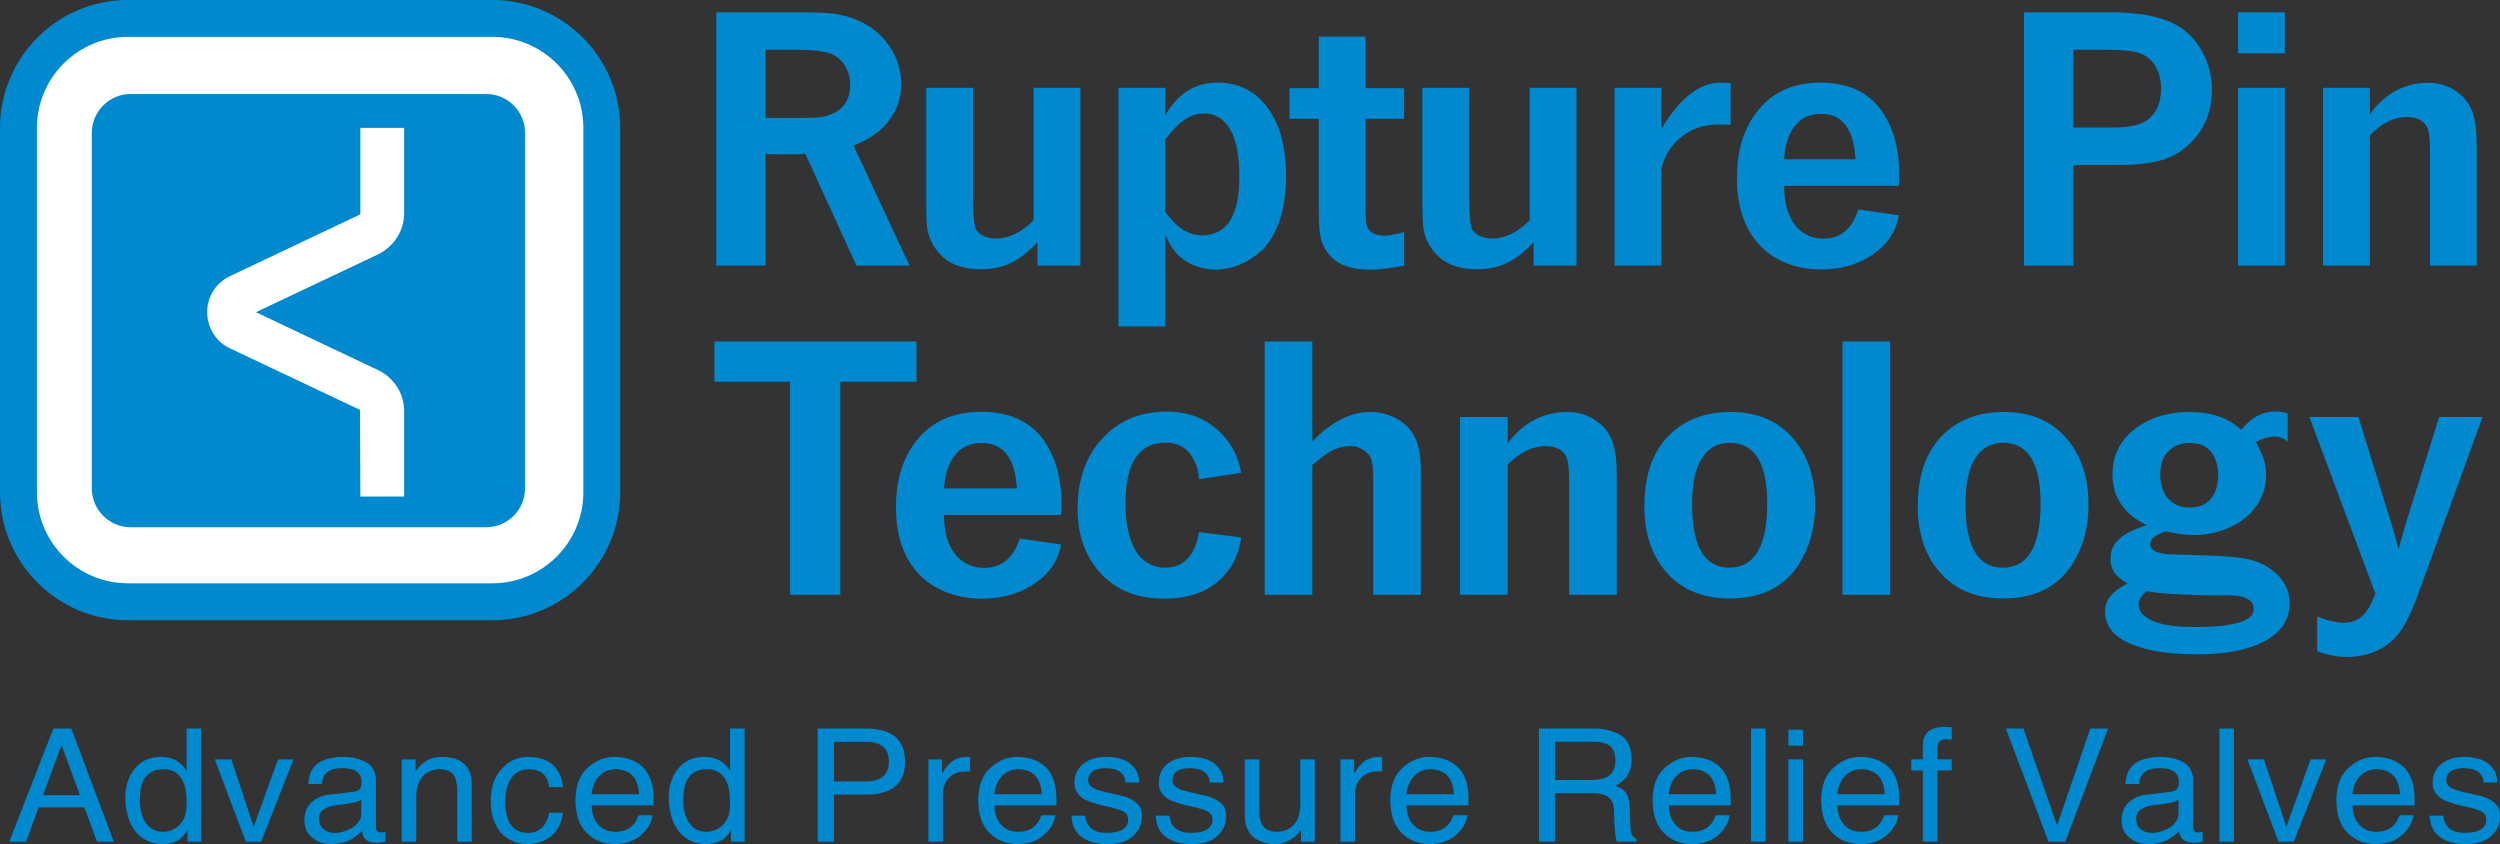 <?xml version="1.0" encoding="UTF-8"?>
<svg xmlns="http://www.w3.org/2000/svg" xmlns:xlink="http://www.w3.org/1999/xlink" width="173.73pt" height="58.66pt" viewBox="0 0 173.73 58.66" version="1.1">
<rect x="0" y="0" width="173.73" height="58.66" fill="#333333" stroke="none"/>
<defs>
<clipPath id="clip1">
  <path d="M 0 50 L 8 50 L 8 58.66 L 0 58.66 Z M 0 50 "/>
</clipPath>
<clipPath id="clip2">
  <path d="M 8 50 L 14 50 L 14 58.66 L 8 58.66 Z M 8 50 "/>
</clipPath>
<clipPath id="clip3">
  <path d="M 14 52 L 21 52 L 21 58.66 L 14 58.66 Z M 14 52 "/>
</clipPath>
<clipPath id="clip4">
  <path d="M 21 52 L 27 52 L 27 58.66 L 21 58.66 Z M 21 52 "/>
</clipPath>
<clipPath id="clip5">
  <path d="M 27 52 L 33 52 L 33 58.66 L 27 58.66 Z M 27 52 "/>
</clipPath>
<clipPath id="clip6">
  <path d="M 34 52 L 40 52 L 40 58.66 L 34 58.66 Z M 34 52 "/>
</clipPath>
<clipPath id="clip7">
  <path d="M 39 52 L 46 52 L 46 58.66 L 39 58.66 Z M 39 52 "/>
</clipPath>
<clipPath id="clip8">
  <path d="M 46 50 L 52 50 L 52 58.66 L 46 58.66 Z M 46 50 "/>
</clipPath>
<clipPath id="clip9">
  <path d="M 56 50 L 63 50 L 63 58.66 L 56 58.66 Z M 56 50 "/>
</clipPath>
<clipPath id="clip10">
  <path d="M 64 52 L 68 52 L 68 58.66 L 64 58.66 Z M 64 52 "/>
</clipPath>
<clipPath id="clip11">
  <path d="M 67 52 L 74 52 L 74 58.66 L 67 58.66 Z M 67 52 "/>
</clipPath>
<clipPath id="clip12">
  <path d="M 74 52 L 80 52 L 80 58.66 L 74 58.66 Z M 74 52 "/>
</clipPath>
<clipPath id="clip13">
  <path d="M 80 52 L 86 52 L 86 58.66 L 80 58.66 Z M 80 52 "/>
</clipPath>
<clipPath id="clip14">
  <path d="M 86 52 L 92 52 L 92 58.66 L 86 58.66 Z M 86 52 "/>
</clipPath>
<clipPath id="clip15">
  <path d="M 93 52 L 97 52 L 97 58.66 L 93 58.66 Z M 93 52 "/>
</clipPath>
<clipPath id="clip16">
  <path d="M 96 52 L 103 52 L 103 58.66 L 96 58.66 Z M 96 52 "/>
</clipPath>
<clipPath id="clip17">
  <path d="M 106 50 L 114 50 L 114 58.66 L 106 58.66 Z M 106 50 "/>
</clipPath>
<clipPath id="clip18">
  <path d="M 114 52 L 121 52 L 121 58.66 L 114 58.66 Z M 114 52 "/>
</clipPath>
<clipPath id="clip19">
  <path d="M 121 50 L 123 50 L 123 58.66 L 121 58.66 Z M 121 50 "/>
</clipPath>
<clipPath id="clip20">
  <path d="M 124 50 L 126 50 L 126 58.66 L 124 58.66 Z M 124 50 "/>
</clipPath>
<clipPath id="clip21">
  <path d="M 126 52 L 132 52 L 132 58.66 L 126 58.66 Z M 126 52 "/>
</clipPath>
<clipPath id="clip22">
  <path d="M 132 50 L 136 50 L 136 58.66 L 132 58.66 Z M 132 50 "/>
</clipPath>
<clipPath id="clip23">
  <path d="M 139 50 L 147 50 L 147 58.66 L 139 58.66 Z M 139 50 "/>
</clipPath>
<clipPath id="clip24">
  <path d="M 147 52 L 154 52 L 154 58.66 L 147 58.66 Z M 147 52 "/>
</clipPath>
<clipPath id="clip25">
  <path d="M 154 50 L 156 50 L 156 58.66 L 154 58.66 Z M 154 50 "/>
</clipPath>
<clipPath id="clip26">
  <path d="M 156 52 L 162 52 L 162 58.66 L 156 58.66 Z M 156 52 "/>
</clipPath>
<clipPath id="clip27">
  <path d="M 162 52 L 168 52 L 168 58.66 L 162 58.66 Z M 162 52 "/>
</clipPath>
<clipPath id="clip28">
  <path d="M 168 52 L 173.73 52 L 173.73 58.66 L 168 58.66 Z M 168 52 "/>
</clipPath>
</defs>
<g id="surface1">
<path style=" stroke:none;fill-rule:evenodd;fill:rgb(0%,53.699%,81.2%);fill-opacity:1;" d="M 0 8.891 L 0 34.207 C 0 39.109 3.988 43.102 8.895 43.102 L 34.211 43.102 C 39.113 43.102 43.102 39.109 43.102 34.207 L 43.102 8.891 C 43.102 3.988 39.113 -0.004 34.211 -0.004 L 8.895 -0.004 C 3.988 -0.004 0 3.988 0 8.891 "/>
<path style=" stroke:none;fill-rule:evenodd;fill:rgb(100%,100%,100%);fill-opacity:1;" d="M 9.09 6.531 L 33.777 6.531 C 35.277 6.531 36.488 7.742 36.488 9.238 L 36.488 33.93 C 36.488 35.426 35.277 36.641 33.777 36.641 L 9.09 36.641 C 7.594 36.641 6.379 35.426 6.379 33.93 L 6.379 9.238 C 6.379 7.742 7.594 6.531 9.09 6.531 M 8.895 2.562 L 34.211 2.562 C 37.703 2.562 40.539 5.395 40.539 8.891 L 40.539 34.207 C 40.539 37.699 37.703 40.535 34.211 40.535 L 8.895 40.535 C 5.398 40.535 2.566 37.699 2.566 34.207 L 2.566 8.891 C 2.566 5.395 5.398 2.562 8.895 2.562 "/>
<path style=" stroke:none;fill-rule:nonzero;fill:rgb(100%,100%,100%);fill-opacity:1;" d="M 25.043 8.887 L 25.043 14.812 C 25.043 14.832 25.043 14.891 24.957 14.934 L 15.934 19.211 C 14.969 19.699 14.398 20.641 14.398 21.684 C 14.398 22.742 14.969 23.691 15.891 24.164 L 25.016 28.484 L 25.043 34.504 L 28.086 34.504 L 28.086 28.578 C 28.086 27.398 27.43 26.32 26.371 25.766 C 26.371 25.766 18.762 22.156 17.785 21.695 C 18.695 21.266 26.316 17.656 26.316 17.656 C 27.43 17.074 28.086 15.992 28.086 14.812 L 28.086 8.887 L 25.043 8.887 "/>
<path style=" stroke:none;fill-rule:evenodd;fill:rgb(0%,53.699%,81.2%);fill-opacity:1;" d="M 49.777 0.855 L 55.398 0.855 C 56.66 0.855 57.523 0.887 57.984 0.957 C 59.547 1.207 60.742 1.852 61.57 2.891 C 62.277 3.77 62.629 4.762 62.629 5.871 C 62.629 6.852 62.312 7.727 61.68 8.5 C 61.129 9.18 60.34 9.719 59.312 10.113 L 63.211 18.457 L 59.516 18.457 L 55.953 10.668 L 55.668 10.719 L 53.449 10.719 L 53.203 10.668 L 53.203 18.457 L 49.777 18.457 L 49.777 0.855 M 53.203 8.191 L 55.777 8.191 C 56.418 8.191 56.891 8.164 57.199 8.113 C 57.504 8.055 57.805 7.941 58.094 7.777 C 58.75 7.402 59.082 6.773 59.082 5.895 C 59.082 5.391 58.953 4.938 58.703 4.543 C 58.449 4.137 58.113 3.863 57.699 3.719 C 57.195 3.547 56.426 3.461 55.398 3.457 L 53.203 3.457 L 53.203 8.191 "/>
<path style=" stroke:none;fill-rule:evenodd;fill:rgb(0%,53.699%,81.2%);fill-opacity:1;" d="M 75.078 6.102 L 75.078 18.457 L 72.098 18.457 L 72.098 16.82 C 71.676 17.273 71.262 17.641 70.867 17.914 C 70.098 18.449 69.195 18.715 68.16 18.715 C 66.812 18.715 65.812 18.297 65.152 17.465 C 64.699 16.895 64.453 16.277 64.406 15.605 C 64.379 15.254 64.367 14.684 64.367 13.891 L 64.367 6.102 L 67.617 6.102 L 67.617 13.891 C 67.633 15 67.699 15.672 67.805 15.902 C 67.906 16.102 68.086 16.266 68.348 16.395 C 68.617 16.512 68.91 16.574 69.227 16.574 C 70.113 16.574 70.98 16.152 71.828 15.309 L 71.828 6.102 L 75.078 6.102 "/>
<path style=" stroke:none;fill-rule:evenodd;fill:rgb(0%,53.699%,81.2%);fill-opacity:1;" d="M 80.977 6.102 L 80.977 8.012 C 81.844 6.5 83.055 5.742 84.605 5.742 C 86.023 5.742 87.156 6.289 88.004 7.379 C 88.918 8.547 89.371 10.164 89.371 12.227 C 89.371 13.957 89.047 15.375 88.398 16.484 C 88.02 17.145 87.469 17.684 86.746 18.094 C 86.031 18.516 85.273 18.727 84.473 18.727 C 83.441 18.727 82.574 18.391 81.871 17.723 C 81.555 17.422 81.258 16.957 80.977 16.328 L 80.977 22.688 L 77.727 22.688 L 77.727 6.102 L 80.977 6.102 M 80.977 14.715 C 81.746 15.809 82.594 16.355 83.523 16.355 C 85.258 16.355 86.125 14.996 86.125 12.281 C 86.125 10.637 85.855 9.461 85.324 8.746 C 84.898 8.172 84.348 7.883 83.672 7.883 C 82.949 7.883 82.27 8.227 81.629 8.914 C 81.484 9.066 81.266 9.324 80.977 9.688 L 80.977 14.715 "/>
<path style=" stroke:none;fill-rule:evenodd;fill:rgb(0%,53.699%,81.2%);fill-opacity:1;" d="M 94.895 2.543 L 94.895 6.129 L 97.574 6.129 L 97.574 8.254 L 94.895 8.254 L 94.895 14.367 C 94.895 15.031 94.918 15.441 94.961 15.605 C 95.105 16.121 95.531 16.379 96.234 16.379 C 96.523 16.379 96.969 16.293 97.574 16.121 L 97.574 18.457 C 96.574 18.645 95.801 18.738 95.258 18.738 C 94.16 18.738 93.332 18.523 92.781 18.094 C 92.277 17.699 91.941 17.184 91.781 16.547 C 91.688 16.188 91.645 15.523 91.645 14.562 L 91.645 8.254 L 89.613 8.254 L 89.613 6.129 L 91.645 6.129 L 91.645 2.543 L 94.895 2.543 "/>
<path style=" stroke:none;fill-rule:evenodd;fill:rgb(0%,53.699%,81.2%);fill-opacity:1;" d="M 109.555 6.102 L 109.555 18.457 L 106.574 18.457 L 106.574 16.82 C 106.152 17.273 105.742 17.641 105.344 17.914 C 104.578 18.449 103.672 18.715 102.637 18.715 C 101.289 18.715 100.289 18.297 99.629 17.465 C 99.18 16.895 98.93 16.277 98.887 15.605 C 98.859 15.254 98.844 14.684 98.844 13.891 L 98.844 6.102 L 102.094 6.102 L 102.094 13.891 C 102.113 15 102.176 15.672 102.285 15.902 C 102.383 16.102 102.562 16.266 102.824 16.395 C 103.098 16.512 103.391 16.574 103.703 16.574 C 104.59 16.574 105.457 16.152 106.305 15.309 L 106.305 6.102 L 109.555 6.102 "/>
<path style=" stroke:none;fill-rule:evenodd;fill:rgb(0%,53.699%,81.2%);fill-opacity:1;" d="M 120.262 5.781 L 120.262 8.668 C 119.926 8.652 119.672 8.645 119.488 8.645 C 118.371 8.645 117.438 8.977 116.688 9.648 C 116.246 10.043 115.906 10.508 115.672 11.043 C 115.527 11.367 115.453 11.652 115.453 11.891 L 115.453 18.457 L 112.203 18.457 L 112.203 6.102 L 115.453 6.102 L 115.453 8.965 C 116.719 6.816 118.094 5.742 119.586 5.742 C 119.758 5.742 119.98 5.754 120.262 5.781 "/>
<path style=" stroke:none;fill-rule:evenodd;fill:rgb(0%,53.699%,81.2%);fill-opacity:1;" d="M 129.141 14.551 L 131.957 14.961 C 131.785 16.004 131.246 16.863 130.344 17.539 C 129.289 18.332 128.023 18.727 126.555 18.727 C 125.605 18.727 124.734 18.551 123.941 18.199 C 123.145 17.848 122.5 17.352 122.004 16.715 C 121.137 15.617 120.703 14.172 120.703 12.383 C 120.703 10.602 121.113 9.133 121.938 7.973 C 122.984 6.484 124.508 5.742 126.512 5.742 C 128.473 5.742 129.91 6.43 130.832 7.805 C 131.598 8.965 131.984 10.391 131.984 12.086 C 131.984 12.266 131.973 12.543 131.957 12.91 L 123.98 12.91 C 123.98 13.609 124.07 14.211 124.254 14.715 C 124.449 15.301 124.766 15.762 125.199 16.098 C 125.641 16.422 126.152 16.586 126.73 16.586 C 127.902 16.586 128.707 15.906 129.141 14.551 M 123.98 11.066 L 128.949 11.066 C 128.887 10.207 128.738 9.555 128.504 9.105 C 128.105 8.309 127.453 7.906 126.539 7.906 C 125.547 7.906 124.824 8.387 124.371 9.34 C 124.156 9.797 124.027 10.371 123.98 11.066 "/>
<path style=" stroke:none;fill-rule:evenodd;fill:rgb(0%,53.699%,81.2%);fill-opacity:1;" d="M 140.656 0.855 L 146.668 0.855 C 148.492 0.855 149.926 1.105 150.973 1.602 C 151.867 2.023 152.559 2.691 153.047 3.602 C 153.488 4.41 153.711 5.285 153.711 6.23 C 153.711 7.746 153.199 8.992 152.18 9.973 C 151.574 10.555 150.902 10.945 150.16 11.145 C 149.348 11.359 148.395 11.469 147.305 11.469 L 144.082 11.469 L 144.082 18.457 L 140.656 18.457 L 140.656 0.855 M 144.082 8.863 L 146.805 8.863 C 147.961 8.863 148.773 8.68 149.254 8.32 C 149.867 7.848 150.176 7.121 150.176 6.141 C 150.176 5.523 150.035 4.992 149.754 4.555 C 149.477 4.109 149.086 3.812 148.59 3.664 C 148.156 3.527 147.414 3.461 146.371 3.457 L 144.082 3.457 L 144.082 8.863 "/>
<path style=" stroke:none;fill-rule:evenodd;fill:rgb(0%,53.699%,81.2%);fill-opacity:1;" d="M 158.781 6.102 L 158.781 18.457 L 155.531 18.457 L 155.531 6.102 L 158.781 6.102 M 158.781 0.855 L 158.781 3.703 L 155.531 3.703 L 155.531 0.855 L 158.781 0.855 "/>
<path style=" stroke:none;fill-rule:evenodd;fill:rgb(0%,53.699%,81.2%);fill-opacity:1;" d="M 164.684 6.102 L 164.684 7.945 C 165.199 7.223 165.797 6.68 166.484 6.309 C 167.18 5.938 167.938 5.754 168.758 5.754 C 169.652 5.754 170.43 6.059 171.09 6.668 C 171.621 7.152 171.941 7.883 172.051 8.863 C 172.094 9.273 172.117 9.809 172.117 10.461 L 172.117 18.457 L 168.867 18.457 L 168.867 10.461 C 168.867 9.629 168.797 9.078 168.648 8.809 C 168.398 8.355 167.93 8.129 167.242 8.129 C 166.375 8.129 165.523 8.551 164.684 9.402 L 164.684 18.457 L 161.434 18.457 L 161.434 6.102 L 164.684 6.102 "/>
<path style=" stroke:none;fill-rule:evenodd;fill:rgb(0%,53.699%,81.2%);fill-opacity:1;" d="M 49.645 23.73 L 63.691 23.73 L 63.691 26.527 L 58.398 26.527 L 58.398 41.332 L 54.906 41.332 L 54.906 26.527 L 49.645 26.527 L 49.645 23.73 "/>
<path style=" stroke:none;fill-rule:evenodd;fill:rgb(0%,53.699%,81.2%);fill-opacity:1;" d="M 70.867 37.422 L 73.738 37.836 C 73.562 38.875 73.016 39.734 72.094 40.414 C 71.016 41.207 69.727 41.602 68.227 41.602 C 67.262 41.602 66.371 41.426 65.562 41.074 C 64.75 40.719 64.094 40.227 63.586 39.59 C 62.703 38.488 62.262 37.047 62.262 35.258 C 62.262 33.477 62.68 32.008 63.516 30.848 C 64.586 29.359 66.141 28.617 68.188 28.617 C 70.184 28.617 71.652 29.305 72.594 30.68 C 73.375 31.84 73.766 33.266 73.766 34.961 C 73.766 35.141 73.758 35.418 73.738 35.785 L 65.602 35.785 C 65.602 36.48 65.695 37.082 65.879 37.59 C 66.082 38.176 66.402 38.637 66.848 38.973 C 67.297 39.297 67.816 39.461 68.406 39.461 C 69.605 39.461 70.422 38.781 70.867 37.422 M 65.602 33.941 L 70.672 33.941 C 70.605 33.082 70.457 32.43 70.215 31.98 C 69.812 31.184 69.145 30.781 68.215 30.781 C 67.199 30.781 66.465 31.258 66.004 32.215 C 65.781 32.668 65.648 33.246 65.602 33.941 "/>
<path style=" stroke:none;fill-rule:evenodd;fill:rgb(0%,53.699%,81.2%);fill-opacity:1;" d="M 86.25 32.859 L 83.32 33.297 C 83.293 32.797 83.184 32.363 82.988 31.996 C 82.574 31.168 81.914 30.758 81.016 30.758 C 79.145 30.758 78.211 32.172 78.211 35 C 78.211 36.227 78.406 37.25 78.805 38.066 C 79.008 38.488 79.301 38.824 79.688 39.074 C 80.074 39.324 80.492 39.449 80.945 39.449 C 82.254 39.449 83.043 38.621 83.32 36.973 L 86.25 37.348 C 86.148 38.156 85.891 38.863 85.477 39.473 C 84.5 40.891 82.98 41.602 80.918 41.602 C 79.012 41.602 77.516 40.996 76.43 39.781 C 75.398 38.621 74.883 37.152 74.883 35.371 C 74.883 33.48 75.383 31.93 76.387 30.719 C 77.547 29.309 79.117 28.605 81.098 28.602 C 82.672 28.602 83.965 29.145 84.977 30.227 C 85.648 30.949 86.074 31.828 86.25 32.859 "/>
<path style=" stroke:none;fill-rule:evenodd;fill:rgb(0%,53.699%,81.2%);fill-opacity:1;" d="M 91.199 23.73 L 91.199 30.68 C 92.516 29.312 93.859 28.629 95.23 28.629 C 95.84 28.629 96.406 28.762 96.93 29.027 C 97.465 29.297 97.879 29.656 98.172 30.113 C 98.551 30.703 98.738 31.566 98.738 32.691 L 98.738 41.332 L 95.426 41.332 L 95.426 33.219 C 95.426 32.531 95.363 32.062 95.246 31.812 C 95.145 31.582 94.957 31.387 94.691 31.234 C 94.434 31.078 94.164 31 93.875 31 C 93.23 31 92.633 31.203 92.082 31.609 C 91.98 31.676 91.742 31.867 91.363 32.176 C 91.324 32.199 91.27 32.242 91.199 32.305 L 91.199 41.332 L 87.883 41.332 L 87.883 23.73 L 91.199 23.73 "/>
<path style=" stroke:none;fill-rule:evenodd;fill:rgb(0%,53.699%,81.2%);fill-opacity:1;" d="M 104.77 28.977 L 104.77 30.82 C 105.297 30.098 105.91 29.555 106.609 29.184 C 107.316 28.812 108.09 28.629 108.93 28.629 C 109.84 28.629 110.633 28.934 111.305 29.543 C 111.848 30.027 112.176 30.758 112.285 31.738 C 112.332 32.148 112.355 32.684 112.355 33.336 L 112.355 41.332 L 109.039 41.332 L 109.039 33.336 C 109.039 32.5 108.965 31.953 108.82 31.684 C 108.559 31.23 108.082 31.004 107.383 31 C 106.496 31 105.629 31.426 104.77 32.277 L 104.77 41.332 L 101.457 41.332 L 101.457 28.977 L 104.77 28.977 "/>
<path style=" stroke:none;fill-rule:evenodd;fill:rgb(0%,53.699%,81.2%);fill-opacity:1;" d="M 120.277 28.629 C 122.141 28.629 123.602 29.266 124.672 30.539 C 125.648 31.699 126.137 33.215 126.137 35.09 C 126.137 36.68 125.754 38.062 124.988 39.242 C 123.969 40.805 122.371 41.59 120.211 41.59 C 118.297 41.59 116.805 40.957 115.734 39.691 C 114.758 38.531 114.27 37.027 114.27 35.18 C 114.27 33.133 114.797 31.539 115.844 30.395 C 116.941 29.219 118.418 28.629 120.277 28.629 M 120.195 30.77 C 119.293 30.77 118.613 31.195 118.152 32.047 C 117.773 32.75 117.586 33.738 117.586 35.012 C 117.586 37.969 118.445 39.449 120.168 39.449 C 121.926 39.449 122.805 37.965 122.809 35 C 122.809 32.18 121.938 30.77 120.195 30.77 "/>
<path style=" stroke:none;fill-rule:evenodd;fill:rgb(0%,53.699%,81.2%);fill-opacity:1;" d="M 131.352 23.73 L 131.352 41.332 L 128.039 41.332 L 128.039 23.73 L 131.352 23.73 "/>
<path style=" stroke:none;fill-rule:evenodd;fill:rgb(0%,53.699%,81.2%);fill-opacity:1;" d="M 139.277 28.629 C 141.137 28.629 142.602 29.266 143.672 30.539 C 144.645 31.699 145.133 33.215 145.133 35.09 C 145.133 36.68 144.754 38.062 143.988 39.242 C 142.965 40.805 141.371 41.59 139.211 41.59 C 137.293 41.59 135.801 40.957 134.734 39.691 C 133.758 38.531 133.27 37.027 133.27 35.18 C 133.27 33.133 133.797 31.539 134.844 30.395 C 135.941 29.219 137.418 28.629 139.277 28.629 M 139.195 30.77 C 138.293 30.77 137.609 31.195 137.152 32.047 C 136.773 32.75 136.586 33.738 136.586 35.012 C 136.586 37.969 137.445 39.449 139.168 39.449 C 140.926 39.449 141.805 37.965 141.805 35 C 141.805 32.18 140.938 30.77 139.195 30.77 "/>
<path style=" stroke:none;fill-rule:evenodd;fill:rgb(0%,53.699%,81.2%);fill-opacity:1;" d="M 158.973 28.73 L 158.973 30.719 C 158.77 30.469 158.469 30.344 158.074 30.344 C 157.676 30.344 157.238 30.469 156.762 30.719 C 157.238 31.516 157.48 32.266 157.48 32.961 C 157.48 33.691 157.301 34.355 156.941 34.949 C 156.562 35.566 156.027 36.07 155.34 36.457 C 154.453 36.938 153.488 37.18 152.438 37.18 C 151.895 37.18 151.25 37.094 150.504 36.922 C 149.785 37.168 149.426 37.461 149.426 37.797 C 149.426 38.254 149.906 38.492 150.863 38.52 C 153.008 38.578 154.34 38.633 154.855 38.676 C 155.617 38.734 156.219 38.832 156.652 38.973 C 157.094 39.109 157.504 39.32 157.879 39.602 C 158.699 40.223 159.109 40.996 159.109 41.922 C 159.109 43.266 158.297 44.25 156.68 44.875 C 155.637 45.273 154.309 45.469 152.688 45.469 C 150.809 45.469 149.312 45.246 148.199 44.801 C 146.918 44.293 146.277 43.52 146.277 42.477 C 146.277 41.703 146.797 41.062 147.84 40.559 C 147.469 40.316 147.223 40.129 147.094 39.988 C 146.805 39.68 146.664 39.289 146.664 38.816 C 146.664 38.352 146.805 37.957 147.094 37.629 C 147.469 37.191 148.164 36.812 149.18 36.496 C 147.594 35.723 146.801 34.547 146.801 32.973 C 146.801 31.504 147.445 30.363 148.734 29.543 C 149.703 28.934 150.828 28.629 152.121 28.629 C 153.668 28.629 154.879 29.043 155.754 29.867 C 156.434 29.016 157.227 28.59 158.129 28.59 C 158.367 28.59 158.648 28.637 158.973 28.73 M 152.16 30.781 C 151.48 30.781 150.941 31.027 150.547 31.516 C 150.258 31.879 150.117 32.359 150.117 32.961 C 150.117 33.684 150.316 34.262 150.711 34.691 C 151.078 35.078 151.562 35.27 152.16 35.27 C 152.992 35.27 153.566 34.938 153.887 34.277 C 154.062 33.906 154.148 33.48 154.152 33 C 154.152 32.391 153.992 31.871 153.68 31.441 C 153.367 31 152.859 30.781 152.16 30.781 M 149.18 41.086 C 148.809 41.379 148.625 41.68 148.625 41.988 C 148.625 42.598 149.113 43.043 150.09 43.316 C 150.688 43.488 151.484 43.574 152.48 43.574 C 155.242 43.574 156.621 43.156 156.621 42.324 C 156.621 41.637 155.906 41.316 154.469 41.371 C 153.602 41.395 152.316 41.355 150.613 41.254 C 150.164 41.227 149.684 41.172 149.18 41.086 "/>
<path style=" stroke:none;fill-rule:evenodd;fill:rgb(0%,53.699%,81.2%);fill-opacity:1;" d="M 172.516 28.977 L 168.055 41.254 C 167.52 42.73 166.996 43.734 166.492 44.258 C 165.617 45.188 164.477 45.652 163.066 45.652 C 162.402 45.652 161.723 45.516 161.023 45.25 L 161.023 42.84 C 161.75 43.133 162.379 43.277 162.902 43.277 C 163.621 43.277 164.188 42.938 164.602 42.258 C 164.73 42.055 164.887 41.719 165.07 41.254 L 160.484 28.977 L 163.895 28.977 L 166.258 36.648 C 166.387 37.047 166.527 37.551 166.688 38.172 C 166.758 37.863 166.863 37.473 167.004 36.996 L 167.102 36.648 L 169.504 28.977 L 172.516 28.977 "/>
<g clip-path="url(#clip1)" clip-rule="nonzero">
<path style=" stroke:none;fill-rule:nonzero;fill:rgb(0%,53.699%,81.2%);fill-opacity:1;" d="M 5.867 56.109 L 2.684 56.109 L 1.812 58.488 L 0.645 58.488 L 3.711 50.629 L 4.957 50.629 L 7.906 58.488 L 6.738 58.488 L 5.867 56.109 M 4.285 51.797 L 4.266 51.797 L 2.996 55.254 L 5.555 55.254 L 4.285 51.797 "/>
</g>
<g clip-path="url(#clip2)" clip-rule="nonzero">
<path style=" stroke:none;fill-rule:nonzero;fill:rgb(0%,53.699%,81.2%);fill-opacity:1;" d="M 13.984 58.488 L 13.031 58.488 L 13.031 57.727 L 13.008 57.727 C 12.785 58.09 12.527 58.34 12.227 58.477 C 11.922 58.598 11.621 58.66 11.316 58.66 C 10.824 58.652 10.406 58.547 10.062 58.34 C 9.73 58.145 9.461 57.887 9.262 57.566 C 9.055 57.246 8.918 56.895 8.84 56.516 C 8.75 56.145 8.707 55.789 8.707 55.449 C 8.707 54.625 8.926 53.949 9.359 53.418 C 9.785 52.879 10.395 52.605 11.184 52.598 C 11.457 52.598 11.695 52.633 11.898 52.699 C 12.094 52.762 12.262 52.848 12.398 52.949 C 12.535 53.051 12.656 53.156 12.754 53.266 C 12.844 53.379 12.914 53.48 12.969 53.57 L 12.969 50.629 L 13.984 50.629 L 13.984 58.488 M 11.352 53.453 C 10.969 53.461 10.672 53.539 10.457 53.684 C 10.238 53.828 10.074 54.012 9.957 54.238 C 9.855 54.457 9.793 54.688 9.762 54.934 C 9.734 55.184 9.719 55.398 9.719 55.59 C 9.719 56.23 9.852 56.754 10.117 57.156 C 10.375 57.578 10.777 57.793 11.328 57.801 C 11.504 57.801 11.684 57.77 11.875 57.707 C 12.062 57.637 12.238 57.535 12.398 57.398 C 12.57 57.246 12.711 57.047 12.82 56.801 C 12.922 56.555 12.969 56.246 12.969 55.875 C 12.969 55.629 12.957 55.363 12.93 55.09 C 12.902 54.812 12.832 54.551 12.719 54.305 C 12.605 54.059 12.441 53.855 12.23 53.695 C 12.008 53.535 11.715 53.453 11.352 53.453 "/>
</g>
<g clip-path="url(#clip3)" clip-rule="nonzero">
<path style=" stroke:none;fill-rule:nonzero;fill:rgb(0%,53.699%,81.2%);fill-opacity:1;" d="M 19.316 52.77 L 20.402 52.77 L 18.148 58.488 L 17.086 58.488 L 14.922 52.77 L 16.078 52.77 L 17.617 57.426 L 17.641 57.426 L 19.316 52.77 "/>
</g>
<g clip-path="url(#clip4)" clip-rule="nonzero">
<path style=" stroke:none;fill-rule:nonzero;fill:rgb(0%,53.699%,81.2%);fill-opacity:1;" d="M 21.422 54.48 C 21.457 53.793 21.695 53.305 22.137 53.012 C 22.582 52.734 23.156 52.598 23.859 52.598 C 24.465 52.598 24.988 52.719 25.426 52.961 C 25.875 53.199 26.105 53.605 26.121 54.184 L 26.121 57.512 C 26.121 57.605 26.152 57.68 26.211 57.742 C 26.258 57.812 26.34 57.848 26.449 57.848 C 26.555 57.848 26.668 57.836 26.781 57.805 L 26.781 58.48 C 26.633 58.531 26.449 58.559 26.234 58.566 C 25.551 58.578 25.191 58.305 25.156 57.742 C 24.91 58.004 24.621 58.223 24.289 58.391 C 23.949 58.562 23.512 58.652 22.973 58.66 C 22.504 58.66 22.086 58.516 21.719 58.23 C 21.348 57.953 21.16 57.547 21.152 57.008 C 21.16 56.426 21.348 55.988 21.719 55.695 C 22.07 55.41 22.48 55.25 22.945 55.215 L 24.617 55.016 C 24.785 54.996 24.914 54.934 25.004 54.828 C 25.086 54.719 25.129 54.559 25.129 54.348 C 25.121 53.695 24.668 53.371 23.762 53.379 C 22.879 53.379 22.414 53.746 22.371 54.48 L 21.422 54.48 M 25.109 55.578 C 24.941 55.68 24.711 55.758 24.422 55.809 C 24.117 55.863 23.793 55.906 23.449 55.941 C 23.074 55.977 22.77 56.07 22.535 56.227 C 22.289 56.371 22.168 56.586 22.168 56.875 C 22.168 57.203 22.273 57.449 22.48 57.617 C 22.676 57.793 22.934 57.879 23.258 57.879 C 23.605 57.887 23.992 57.777 24.422 57.555 C 24.617 57.441 24.781 57.301 24.914 57.125 C 25.043 56.949 25.109 56.742 25.109 56.5 L 25.109 55.578 "/>
</g>
<g clip-path="url(#clip5)" clip-rule="nonzero">
<path style=" stroke:none;fill-rule:nonzero;fill:rgb(0%,53.699%,81.2%);fill-opacity:1;" d="M 27.914 52.77 L 28.879 52.77 L 28.879 53.566 L 28.898 53.566 C 28.961 53.488 29.043 53.391 29.137 53.273 C 29.238 53.164 29.359 53.059 29.504 52.957 C 29.797 52.73 30.199 52.609 30.715 52.598 C 30.953 52.598 31.195 52.625 31.438 52.676 C 31.676 52.727 31.902 52.824 32.105 52.969 C 32.309 53.109 32.477 53.309 32.605 53.566 C 32.727 53.84 32.785 54.18 32.785 54.586 L 32.785 58.488 L 31.773 58.488 L 31.773 54.949 C 31.773 54.445 31.688 54.074 31.512 53.828 C 31.316 53.578 30.98 53.453 30.5 53.453 C 30.355 53.453 30.199 53.48 30.023 53.531 C 29.848 53.582 29.68 53.68 29.512 53.816 C 29.344 53.953 29.207 54.145 29.102 54.395 C 28.984 54.641 28.926 54.961 28.926 55.352 L 28.926 58.488 L 27.914 58.488 L 27.914 52.77 "/>
</g>
<g clip-path="url(#clip6)" clip-rule="nonzero">
<path style=" stroke:none;fill-rule:nonzero;fill:rgb(0%,53.699%,81.2%);fill-opacity:1;" d="M 39.113 56.48 C 39.098 56.695 39.043 56.922 38.953 57.168 C 38.863 57.414 38.723 57.648 38.531 57.875 C 38.344 58.102 38.09 58.285 37.773 58.43 C 37.457 58.574 37.055 58.652 36.57 58.66 C 36.305 58.66 36.031 58.609 35.758 58.504 C 35.469 58.402 35.199 58.238 34.949 58.016 C 34.707 57.785 34.508 57.477 34.348 57.086 C 34.184 56.691 34.102 56.215 34.102 55.656 C 34.105 54.695 34.367 53.945 34.883 53.406 C 35.371 52.875 35.969 52.605 36.676 52.598 C 37.152 52.605 37.547 52.672 37.855 52.793 C 38.156 52.934 38.398 53.109 38.582 53.32 C 38.762 53.531 38.895 53.758 38.973 54 C 39.059 54.242 39.105 54.473 39.113 54.699 L 38.164 54.699 C 38.062 53.883 37.602 53.469 36.785 53.453 C 36.223 53.461 35.805 53.672 35.535 54.078 C 35.254 54.477 35.113 55.023 35.113 55.719 C 35.129 57.172 35.664 57.895 36.719 57.879 C 37.484 57.871 37.965 57.406 38.164 56.48 L 39.113 56.48 "/>
</g>
<g clip-path="url(#clip7)" clip-rule="nonzero">
<path style=" stroke:none;fill-rule:nonzero;fill:rgb(0%,53.699%,81.2%);fill-opacity:1;" d="M 45.352 56.656 C 45.27 57.172 45.004 57.629 44.555 58.023 C 44.109 58.434 43.512 58.645 42.762 58.66 C 41.949 58.66 41.289 58.402 40.781 57.891 C 40.258 57.391 39.992 56.621 39.988 55.59 C 40 54.547 40.309 53.781 40.906 53.297 C 41.18 53.059 41.469 52.879 41.781 52.762 C 42.082 52.652 42.379 52.598 42.668 52.598 C 43.5 52.598 44.168 52.832 44.672 53.305 C 45.164 53.785 45.414 54.512 45.422 55.48 L 45.422 55.969 L 41.109 55.969 C 41.129 56.531 41.281 56.977 41.574 57.301 C 41.859 57.637 42.258 57.801 42.77 57.801 C 43.043 57.801 43.27 57.762 43.449 57.684 C 43.633 57.617 43.781 57.527 43.902 57.418 C 44.023 57.305 44.121 57.184 44.199 57.051 C 44.273 56.922 44.332 56.789 44.375 56.656 L 45.352 56.656 M 44.41 55.191 C 44.344 54.047 43.797 53.469 42.77 53.453 C 42.305 53.461 41.926 53.621 41.633 53.934 C 41.332 54.262 41.156 54.68 41.109 55.191 L 44.41 55.191 "/>
</g>
<g clip-path="url(#clip8)" clip-rule="nonzero">
<path style=" stroke:none;fill-rule:nonzero;fill:rgb(0%,53.699%,81.2%);fill-opacity:1;" d="M 51.746 58.488 L 50.793 58.488 L 50.793 57.727 L 50.773 57.727 C 50.551 58.09 50.289 58.34 49.988 58.477 C 49.688 58.598 49.383 58.66 49.082 58.66 C 48.59 58.652 48.172 58.547 47.828 58.34 C 47.496 58.145 47.227 57.887 47.023 57.566 C 46.82 57.246 46.68 56.895 46.602 56.516 C 46.512 56.145 46.469 55.789 46.469 55.449 C 46.469 54.625 46.688 53.949 47.125 53.418 C 47.551 52.879 48.156 52.605 48.945 52.598 C 49.219 52.598 49.461 52.633 49.664 52.699 C 49.859 52.762 50.027 52.848 50.164 52.949 C 50.301 53.051 50.418 53.156 50.52 53.266 C 50.605 53.379 50.68 53.48 50.734 53.57 L 50.734 50.629 L 51.746 50.629 L 51.746 58.488 M 49.113 53.453 C 48.73 53.461 48.434 53.539 48.223 53.684 C 48.004 53.828 47.836 54.012 47.723 54.238 C 47.621 54.457 47.555 54.688 47.527 54.934 C 47.496 55.184 47.48 55.398 47.48 55.59 C 47.48 56.23 47.613 56.754 47.883 57.156 C 48.141 57.578 48.543 57.793 49.09 57.801 C 49.266 57.801 49.449 57.77 49.637 57.707 C 49.828 57.637 50 57.535 50.16 57.398 C 50.336 57.246 50.477 57.047 50.586 56.801 C 50.684 56.555 50.734 56.246 50.734 55.875 C 50.734 55.629 50.723 55.363 50.695 55.09 C 50.664 54.812 50.594 54.551 50.484 54.305 C 50.367 54.059 50.207 53.855 49.992 53.695 C 49.77 53.535 49.477 53.453 49.113 53.453 "/>
</g>
<g clip-path="url(#clip9)" clip-rule="nonzero">
<path style=" stroke:none;fill-rule:nonzero;fill:rgb(0%,53.699%,81.2%);fill-opacity:1;" d="M 56.828 50.629 L 60.277 50.629 C 62.027 50.664 62.898 51.43 62.891 52.926 C 62.898 54.418 62.031 55.184 60.289 55.219 L 57.953 55.219 L 57.953 58.488 L 56.828 58.488 L 56.828 50.629 M 60.156 54.301 C 61.246 54.293 61.781 53.836 61.766 52.926 C 61.781 52.016 61.246 51.555 60.156 51.547 L 57.953 51.547 L 57.953 54.301 L 60.156 54.301 "/>
</g>
<g clip-path="url(#clip10)" clip-rule="nonzero">
<path style=" stroke:none;fill-rule:nonzero;fill:rgb(0%,53.699%,81.2%);fill-opacity:1;" d="M 64.516 52.77 L 65.469 52.77 L 65.469 53.711 L 65.488 53.711 C 65.691 53.367 65.926 53.094 66.191 52.891 C 66.461 52.703 66.781 52.605 67.156 52.598 C 67.27 52.598 67.355 52.609 67.414 52.629 L 67.414 53.609 L 67.039 53.609 C 66.574 53.617 66.211 53.77 65.949 54.059 C 65.668 54.359 65.527 54.723 65.527 55.148 L 65.527 58.488 L 64.516 58.488 L 64.516 52.77 "/>
</g>
<g clip-path="url(#clip11)" clip-rule="nonzero">
<path style=" stroke:none;fill-rule:nonzero;fill:rgb(0%,53.699%,81.2%);fill-opacity:1;" d="M 73.34 56.656 C 73.262 57.172 72.996 57.629 72.547 58.023 C 72.098 58.434 71.5 58.645 70.754 58.66 C 69.941 58.66 69.277 58.402 68.773 57.891 C 68.25 57.391 67.984 56.621 67.977 55.59 C 67.992 54.547 68.301 53.781 68.898 53.297 C 69.168 53.059 69.461 52.879 69.77 52.762 C 70.074 52.652 70.371 52.598 70.66 52.598 C 71.492 52.598 72.16 52.832 72.664 53.305 C 73.156 53.785 73.406 54.512 73.414 55.48 L 73.414 55.969 L 69.102 55.969 C 69.117 56.531 69.273 56.977 69.562 57.301 C 69.852 57.637 70.25 57.801 70.762 57.801 C 71.031 57.801 71.258 57.762 71.441 57.684 C 71.625 57.617 71.773 57.527 71.891 57.418 C 72.012 57.305 72.113 57.184 72.191 57.051 C 72.266 56.922 72.324 56.789 72.367 56.656 L 73.34 56.656 M 72.398 55.191 C 72.332 54.047 71.785 53.469 70.762 53.453 C 70.297 53.461 69.918 53.621 69.625 53.934 C 69.324 54.262 69.148 54.68 69.102 55.191 L 72.398 55.191 "/>
</g>
<g clip-path="url(#clip12)" clip-rule="nonzero">
<path style=" stroke:none;fill-rule:nonzero;fill:rgb(0%,53.699%,81.2%);fill-opacity:1;" d="M 75.414 56.684 C 75.496 57.496 76.02 57.895 76.984 57.879 C 77.922 57.859 78.395 57.547 78.402 56.941 C 78.402 56.781 78.352 56.645 78.258 56.535 C 78.148 56.434 78.004 56.352 77.824 56.281 C 77.453 56.16 77.023 56.055 76.539 55.957 C 76.312 55.898 76.09 55.836 75.875 55.758 C 75.645 55.688 75.441 55.598 75.258 55.488 C 75.086 55.371 74.945 55.223 74.84 55.051 C 74.723 54.883 74.664 54.672 74.664 54.426 C 74.676 53.82 74.895 53.363 75.312 53.055 C 75.723 52.75 76.242 52.598 76.879 52.598 C 77.621 52.605 78.184 52.77 78.578 53.094 C 78.969 53.43 79.164 53.859 79.164 54.379 L 78.215 54.379 C 78.168 53.719 77.703 53.383 76.82 53.379 C 76.023 53.391 75.625 53.676 75.617 54.227 C 75.617 54.387 75.672 54.516 75.781 54.609 C 75.891 54.723 76.031 54.809 76.203 54.871 C 76.297 54.902 76.395 54.93 76.5 54.953 C 76.598 54.98 76.707 55.012 76.82 55.051 C 76.934 55.07 77.043 55.09 77.16 55.113 C 77.266 55.141 77.375 55.172 77.488 55.203 C 77.73 55.246 77.965 55.301 78.18 55.363 C 78.402 55.438 78.602 55.535 78.777 55.652 C 78.957 55.758 79.102 55.898 79.211 56.074 C 79.305 56.246 79.352 56.461 79.352 56.719 C 79.352 57.254 79.16 57.703 78.773 58.066 C 78.379 58.453 77.777 58.652 76.973 58.66 C 76.223 58.66 75.629 58.5 75.188 58.18 C 74.73 57.867 74.488 57.367 74.461 56.684 L 75.414 56.684 "/>
</g>
<g clip-path="url(#clip13)" clip-rule="nonzero">
<path style=" stroke:none;fill-rule:nonzero;fill:rgb(0%,53.699%,81.2%);fill-opacity:1;" d="M 81.27 56.684 C 81.352 57.496 81.875 57.895 82.84 57.879 C 83.777 57.859 84.246 57.547 84.258 56.941 C 84.258 56.781 84.207 56.645 84.113 56.535 C 84.004 56.434 83.859 56.352 83.68 56.281 C 83.305 56.16 82.879 56.055 82.395 55.957 C 82.168 55.898 81.945 55.836 81.73 55.758 C 81.5 55.688 81.293 55.598 81.113 55.488 C 80.941 55.371 80.801 55.223 80.695 55.051 C 80.578 54.883 80.523 54.672 80.523 54.426 C 80.531 53.82 80.746 53.363 81.168 53.055 C 81.578 52.75 82.098 52.598 82.734 52.598 C 83.477 52.605 84.039 52.77 84.434 53.094 C 84.824 53.43 85.02 53.859 85.02 54.379 L 84.07 54.379 C 84.023 53.719 83.559 53.383 82.676 53.379 C 81.879 53.391 81.48 53.676 81.473 54.227 C 81.473 54.387 81.527 54.516 81.637 54.609 C 81.746 54.723 81.887 54.809 82.059 54.871 C 82.152 54.902 82.25 54.93 82.355 54.953 C 82.453 54.98 82.562 55.012 82.676 55.051 C 82.789 55.07 82.902 55.09 83.016 55.113 C 83.121 55.141 83.23 55.172 83.344 55.203 C 83.586 55.246 83.82 55.301 84.035 55.363 C 84.258 55.438 84.457 55.535 84.633 55.652 C 84.812 55.758 84.957 55.898 85.066 56.074 C 85.16 56.246 85.211 56.461 85.211 56.719 C 85.211 57.254 85.016 57.703 84.629 58.066 C 84.234 58.453 83.633 58.652 82.828 58.66 C 82.078 58.66 81.484 58.5 81.043 58.18 C 80.59 57.867 80.344 57.367 80.316 56.684 L 81.27 56.684 "/>
</g>
<g clip-path="url(#clip14)" clip-rule="nonzero">
<path style=" stroke:none;fill-rule:nonzero;fill:rgb(0%,53.699%,81.2%);fill-opacity:1;" d="M 91.371 58.488 L 90.41 58.488 L 90.41 57.703 L 90.383 57.703 C 90.336 57.781 90.266 57.871 90.172 57.973 C 90.07 58.074 89.945 58.18 89.797 58.281 C 89.652 58.383 89.477 58.469 89.273 58.539 C 89.07 58.621 88.836 58.66 88.574 58.66 C 88.344 58.66 88.109 58.625 87.871 58.559 C 87.758 58.523 87.641 58.48 87.527 58.43 C 87.418 58.383 87.309 58.328 87.203 58.266 C 87 58.113 86.832 57.906 86.703 57.652 C 86.566 57.398 86.5 57.07 86.5 56.668 L 86.5 52.77 L 87.512 52.77 L 87.512 56.305 C 87.504 56.793 87.594 57.164 87.785 57.418 C 87.977 57.672 88.312 57.801 88.789 57.801 C 88.941 57.801 89.109 57.773 89.293 57.715 C 89.465 57.664 89.633 57.566 89.793 57.43 C 89.957 57.281 90.094 57.086 90.203 56.844 C 90.305 56.594 90.359 56.281 90.359 55.902 L 90.359 52.77 L 91.371 52.77 L 91.371 58.488 "/>
</g>
<g clip-path="url(#clip15)" clip-rule="nonzero">
<path style=" stroke:none;fill-rule:nonzero;fill:rgb(0%,53.699%,81.2%);fill-opacity:1;" d="M 93.152 52.77 L 94.105 52.77 L 94.105 53.711 L 94.125 53.711 C 94.328 53.367 94.562 53.094 94.828 52.891 C 95.098 52.703 95.418 52.605 95.793 52.598 C 95.906 52.598 95.992 52.609 96.051 52.629 L 96.051 53.609 L 95.676 53.609 C 95.211 53.617 94.852 53.77 94.586 54.059 C 94.305 54.359 94.164 54.723 94.164 55.148 L 94.164 58.488 L 93.152 58.488 L 93.152 52.77 "/>
</g>
<g clip-path="url(#clip16)" clip-rule="nonzero">
<path style=" stroke:none;fill-rule:nonzero;fill:rgb(0%,53.699%,81.2%);fill-opacity:1;" d="M 101.98 56.656 C 101.898 57.172 101.633 57.629 101.184 58.023 C 100.738 58.434 100.141 58.645 99.391 58.66 C 98.578 58.66 97.918 58.402 97.41 57.891 C 96.887 57.391 96.621 56.621 96.613 55.59 C 96.629 54.547 96.938 53.781 97.535 53.297 C 97.805 53.059 98.098 52.879 98.406 52.762 C 98.711 52.652 99.008 52.598 99.297 52.598 C 100.129 52.598 100.797 52.832 101.301 53.305 C 101.793 53.785 102.043 54.512 102.051 55.48 L 102.051 55.969 L 97.738 55.969 C 97.754 56.531 97.91 56.977 98.199 57.301 C 98.488 57.637 98.887 57.801 99.398 57.801 C 99.672 57.801 99.898 57.762 100.078 57.684 C 100.262 57.617 100.41 57.527 100.527 57.418 C 100.652 57.305 100.75 57.184 100.828 57.051 C 100.902 56.922 100.961 56.789 101.004 56.656 L 101.98 56.656 M 101.035 55.191 C 100.969 54.047 100.426 53.469 99.398 53.453 C 98.934 53.461 98.555 53.621 98.262 53.934 C 97.961 54.262 97.785 54.68 97.738 55.191 L 101.035 55.191 "/>
</g>
<g clip-path="url(#clip17)" clip-rule="nonzero">
<path style=" stroke:none;fill-rule:nonzero;fill:rgb(0%,53.699%,81.2%);fill-opacity:1;" d="M 108.066 58.484 L 106.945 58.484 L 106.945 50.625 L 110.711 50.625 C 111.406 50.617 112.023 50.758 112.559 51.051 C 113.094 51.359 113.367 51.918 113.383 52.738 C 113.383 53.023 113.352 53.266 113.293 53.469 C 113.227 53.672 113.137 53.848 113.023 53.992 C 112.91 54.133 112.789 54.25 112.66 54.348 C 112.523 54.457 112.391 54.551 112.258 54.621 C 112.383 54.664 112.508 54.711 112.621 54.766 C 112.73 54.82 112.828 54.906 112.922 55.016 C 113.012 55.109 113.09 55.246 113.148 55.422 C 113.199 55.605 113.23 55.832 113.246 56.102 L 113.312 57.527 C 113.32 57.734 113.352 57.898 113.402 58.008 C 113.461 58.117 113.566 58.219 113.73 58.312 L 113.73 58.484 L 112.352 58.484 C 112.312 58.352 112.281 58.191 112.258 58 C 112.238 57.812 112.215 57.617 112.195 57.418 C 112.176 56.992 112.164 56.688 112.164 56.512 C 112.164 56.344 112.152 56.18 112.129 56.02 C 112.102 55.852 112.035 55.703 111.938 55.57 C 111.844 55.434 111.695 55.324 111.5 55.246 C 111.297 55.164 111.035 55.121 110.715 55.121 L 108.066 55.121 L 108.066 58.484 M 108.066 54.203 L 110.613 54.203 C 110.82 54.203 111.023 54.18 111.219 54.137 C 111.41 54.109 111.59 54.047 111.746 53.949 C 111.902 53.859 112.027 53.719 112.121 53.535 C 112.211 53.359 112.258 53.129 112.258 52.844 C 112.258 52.543 112.207 52.305 112.109 52.121 C 112.008 51.945 111.887 51.82 111.734 51.742 C 111.41 51.602 111.102 51.535 110.801 51.543 L 108.066 51.543 L 108.066 54.203 "/>
</g>
<g clip-path="url(#clip18)" clip-rule="nonzero">
<path style=" stroke:none;fill-rule:nonzero;fill:rgb(0%,53.699%,81.2%);fill-opacity:1;" d="M 120.203 56.656 C 120.121 57.172 119.855 57.629 119.41 58.023 C 118.961 58.434 118.363 58.645 117.617 58.66 C 116.801 58.66 116.141 58.402 115.633 57.891 C 115.109 57.391 114.848 56.621 114.84 55.59 C 114.855 54.547 115.16 53.781 115.762 53.297 C 116.031 53.059 116.32 52.879 116.633 52.762 C 116.938 52.652 117.23 52.598 117.52 52.598 C 118.352 52.598 119.02 52.832 119.523 53.305 C 120.016 53.785 120.266 54.512 120.273 55.48 L 120.273 55.969 L 115.961 55.969 C 115.98 56.531 116.133 56.977 116.426 57.301 C 116.711 57.637 117.109 57.801 117.621 57.801 C 117.895 57.801 118.121 57.762 118.301 57.684 C 118.484 57.617 118.637 57.527 118.754 57.418 C 118.875 57.305 118.973 57.184 119.051 57.051 C 119.125 56.922 119.184 56.789 119.227 56.656 L 120.203 56.656 M 119.262 55.191 C 119.195 54.047 118.648 53.469 117.621 53.453 C 117.16 53.461 116.781 53.621 116.484 53.934 C 116.184 54.262 116.008 54.68 115.961 55.191 L 119.262 55.191 "/>
</g>
<g clip-path="url(#clip19)" clip-rule="nonzero">
<path style=" stroke:none;fill-rule:nonzero;fill:rgb(0%,53.699%,81.2%);fill-opacity:1;" d="M 122.691 58.488 L 121.68 58.488 L 121.68 50.629 L 122.691 50.629 L 122.691 58.488 "/>
</g>
<g clip-path="url(#clip20)" clip-rule="nonzero">
<path style=" stroke:none;fill-rule:nonzero;fill:rgb(0%,53.699%,81.2%);fill-opacity:1;" d="M 124.281 50.707 L 125.297 50.707 L 125.297 51.816 L 124.281 51.816 L 124.281 50.707 M 124.281 52.77 L 125.297 52.77 L 125.297 58.488 L 124.281 58.488 L 124.281 52.77 "/>
</g>
<g clip-path="url(#clip21)" clip-rule="nonzero">
<path style=" stroke:none;fill-rule:nonzero;fill:rgb(0%,53.699%,81.2%);fill-opacity:1;" d="M 131.922 56.656 C 131.84 57.172 131.574 57.629 131.125 58.023 C 130.676 58.434 130.078 58.645 129.332 58.66 C 128.52 58.66 127.855 58.402 127.352 57.891 C 126.828 57.391 126.562 56.621 126.555 55.59 C 126.57 54.547 126.879 53.781 127.477 53.297 C 127.746 53.059 128.039 52.879 128.348 52.762 C 128.652 52.652 128.949 52.598 129.238 52.598 C 130.07 52.598 130.738 52.832 131.242 53.305 C 131.734 53.785 131.984 54.512 131.992 55.48 L 131.992 55.969 L 127.68 55.969 C 127.695 56.531 127.852 56.977 128.141 57.301 C 128.43 57.637 128.828 57.801 129.34 57.801 C 129.609 57.801 129.84 57.762 130.02 57.684 C 130.203 57.617 130.352 57.527 130.469 57.418 C 130.59 57.305 130.691 57.184 130.77 57.051 C 130.84 56.922 130.902 56.789 130.945 56.656 L 131.922 56.656 M 130.977 55.191 C 130.91 54.047 130.367 53.469 129.34 53.453 C 128.875 53.461 128.496 53.621 128.203 53.934 C 127.902 54.262 127.727 54.68 127.68 55.191 L 130.977 55.191 "/>
</g>
<g clip-path="url(#clip22)" clip-rule="nonzero">
<path style=" stroke:none;fill-rule:nonzero;fill:rgb(0%,53.699%,81.2%);fill-opacity:1;" d="M 134.637 53.543 L 134.637 58.484 L 133.625 58.484 L 133.625 53.543 L 132.82 53.543 L 132.82 52.766 L 133.625 52.766 L 133.625 51.777 C 133.641 50.93 134.152 50.508 135.164 50.516 C 135.324 50.516 135.477 50.52 135.629 50.535 L 135.629 51.402 C 135.492 51.391 135.355 51.379 135.219 51.371 C 134.824 51.371 134.629 51.594 134.637 52.043 L 134.637 52.766 L 135.629 52.766 L 135.629 53.543 L 134.637 53.543 "/>
</g>
<g clip-path="url(#clip23)" clip-rule="nonzero">
<path style=" stroke:none;fill-rule:nonzero;fill:rgb(0%,53.699%,81.2%);fill-opacity:1;" d="M 145.262 50.629 L 146.496 50.629 L 143.523 58.488 L 142.355 58.488 L 139.391 50.629 L 140.613 50.629 L 142.938 57.332 L 142.961 57.332 L 145.262 50.629 "/>
</g>
<g clip-path="url(#clip24)" clip-rule="nonzero">
<path style=" stroke:none;fill-rule:nonzero;fill:rgb(0%,53.699%,81.2%);fill-opacity:1;" d="M 147.703 54.48 C 147.738 53.793 147.977 53.305 148.418 53.012 C 148.867 52.734 149.441 52.598 150.141 52.598 C 150.746 52.598 151.27 52.719 151.711 52.961 C 152.156 53.199 152.387 53.605 152.402 54.184 L 152.402 57.512 C 152.402 57.605 152.434 57.68 152.492 57.742 C 152.539 57.812 152.621 57.848 152.73 57.848 C 152.84 57.848 152.949 57.836 153.066 57.805 L 153.066 58.48 C 152.914 58.531 152.73 58.559 152.516 58.566 C 151.836 58.578 151.477 58.305 151.438 57.742 C 151.195 58.004 150.906 58.223 150.574 58.391 C 150.23 58.562 149.793 58.652 149.258 58.66 C 148.785 58.66 148.367 58.516 148.004 58.23 C 147.629 57.953 147.441 57.547 147.434 57.008 C 147.441 56.426 147.633 55.988 148.004 55.695 C 148.355 55.41 148.762 55.25 149.227 55.215 L 150.902 55.016 C 151.066 54.996 151.195 54.934 151.285 54.828 C 151.371 54.719 151.414 54.559 151.414 54.348 C 151.406 53.695 150.949 53.371 150.047 53.379 C 149.16 53.379 148.699 53.746 148.652 54.48 L 147.703 54.48 M 151.391 55.578 C 151.223 55.68 150.996 55.758 150.703 55.809 C 150.398 55.863 150.074 55.906 149.734 55.941 C 149.359 55.977 149.055 56.07 148.82 56.227 C 148.574 56.371 148.449 56.586 148.449 56.875 C 148.449 57.203 148.555 57.449 148.762 57.617 C 148.961 57.793 149.219 57.879 149.539 57.879 C 149.887 57.887 150.277 57.777 150.703 57.555 C 150.902 57.441 151.066 57.301 151.195 57.125 C 151.324 56.949 151.391 56.742 151.391 56.5 L 151.391 55.578 "/>
</g>
<g clip-path="url(#clip25)" clip-rule="nonzero">
<path style=" stroke:none;fill-rule:nonzero;fill:rgb(0%,53.699%,81.2%);fill-opacity:1;" d="M 155.242 58.488 L 154.23 58.488 L 154.23 50.629 L 155.242 50.629 L 155.242 58.488 "/>
</g>
<g clip-path="url(#clip26)" clip-rule="nonzero">
<path style=" stroke:none;fill-rule:nonzero;fill:rgb(0%,53.699%,81.2%);fill-opacity:1;" d="M 160.566 52.77 L 161.656 52.77 L 159.402 58.488 L 158.34 58.488 L 156.176 52.77 L 157.328 52.77 L 158.871 57.426 L 158.895 57.426 L 160.566 52.77 "/>
</g>
<g clip-path="url(#clip27)" clip-rule="nonzero">
<path style=" stroke:none;fill-rule:nonzero;fill:rgb(0%,53.699%,81.2%);fill-opacity:1;" d="M 167.723 56.656 C 167.641 57.172 167.375 57.629 166.93 58.023 C 166.48 58.434 165.883 58.645 165.133 58.66 C 164.32 58.66 163.66 58.402 163.152 57.891 C 162.629 57.391 162.367 56.621 162.359 55.59 C 162.371 54.547 162.68 53.781 163.281 53.297 C 163.551 53.059 163.84 52.879 164.152 52.762 C 164.453 52.652 164.75 52.598 165.039 52.598 C 165.871 52.598 166.539 52.832 167.043 53.305 C 167.535 53.785 167.785 54.512 167.793 55.48 L 167.793 55.969 L 163.48 55.969 C 163.496 56.531 163.652 56.977 163.945 57.301 C 164.23 57.637 164.629 57.801 165.141 57.801 C 165.414 57.801 165.641 57.762 165.82 57.684 C 166.004 57.617 166.156 57.527 166.273 57.418 C 166.395 57.305 166.492 57.184 166.57 57.051 C 166.645 56.922 166.703 56.789 166.746 56.656 L 167.723 56.656 M 166.781 55.191 C 166.715 54.047 166.168 53.469 165.141 53.453 C 164.676 53.461 164.297 53.621 164.004 53.934 C 163.703 54.262 163.527 54.68 163.48 55.191 L 166.781 55.191 "/>
</g>
<g clip-path="url(#clip28)" clip-rule="nonzero">
<path style=" stroke:none;fill-rule:nonzero;fill:rgb(0%,53.699%,81.2%);fill-opacity:1;" d="M 169.793 56.684 C 169.875 57.496 170.398 57.895 171.363 57.879 C 172.301 57.859 172.773 57.547 172.781 56.941 C 172.781 56.781 172.734 56.645 172.637 56.535 C 172.531 56.434 172.387 56.352 172.203 56.281 C 171.832 56.16 171.402 56.055 170.922 55.957 C 170.695 55.898 170.473 55.836 170.254 55.758 C 170.023 55.688 169.82 55.598 169.641 55.488 C 169.465 55.371 169.324 55.223 169.219 55.051 C 169.102 54.883 169.047 54.672 169.047 54.426 C 169.059 53.82 169.273 53.363 169.695 53.055 C 170.102 52.75 170.625 52.598 171.258 52.598 C 172 52.605 172.566 52.77 172.957 53.094 C 173.348 53.43 173.543 53.859 173.543 54.379 L 172.594 54.379 C 172.547 53.719 172.086 53.383 171.199 53.379 C 170.406 53.391 170.004 53.676 169.996 54.227 C 169.996 54.387 170.051 54.516 170.164 54.609 C 170.27 54.723 170.41 54.809 170.586 54.871 C 170.676 54.902 170.777 54.93 170.879 54.953 C 170.98 54.98 171.086 55.012 171.203 55.051 C 171.312 55.07 171.426 55.09 171.539 55.113 C 171.648 55.141 171.758 55.172 171.867 55.203 C 172.113 55.246 172.344 55.301 172.562 55.363 C 172.785 55.438 172.98 55.535 173.156 55.652 C 173.34 55.758 173.48 55.898 173.59 56.074 C 173.688 56.246 173.734 56.461 173.734 56.719 C 173.734 57.254 173.539 57.703 173.156 58.066 C 172.758 58.453 172.156 58.652 171.355 58.66 C 170.605 58.66 170.008 58.5 169.57 58.18 C 169.113 57.867 168.871 57.367 168.84 56.684 L 169.793 56.684 "/>
</g>
</g>
</svg>
